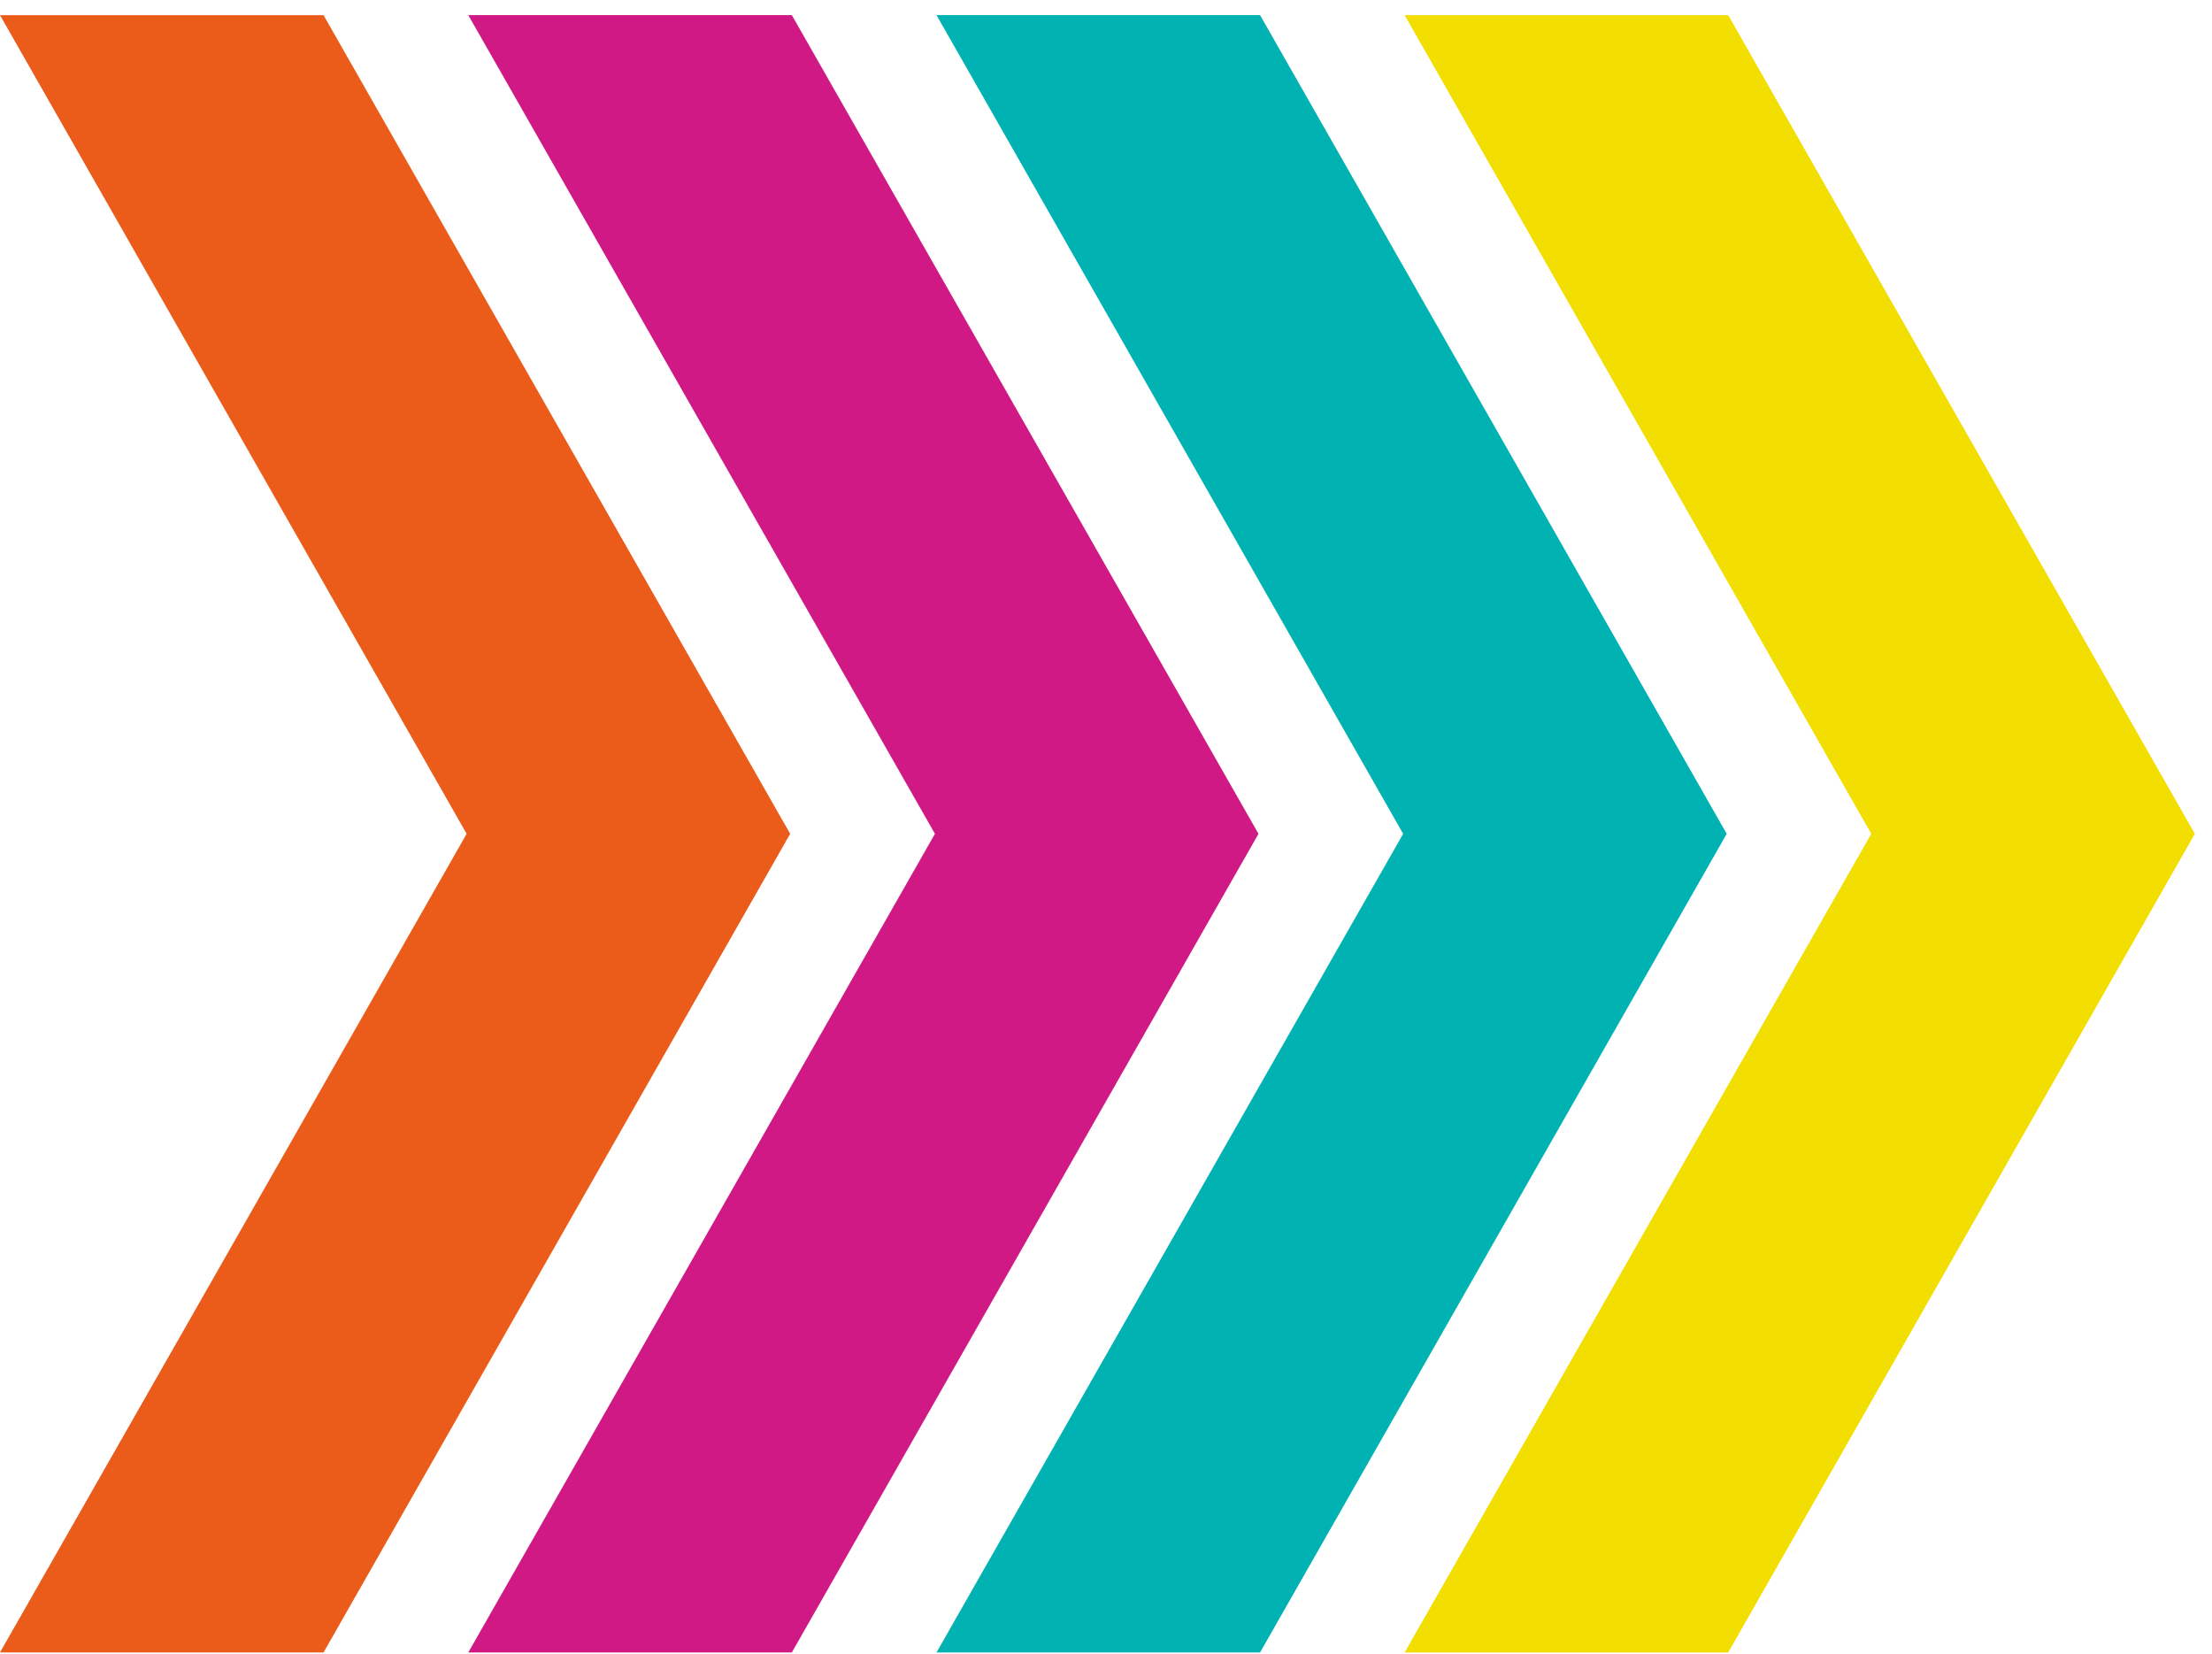 <svg width="111" height="83" viewBox="0 0 111 83" fill="none" xmlns="http://www.w3.org/2000/svg">
<path d="M110.139 41.834L86.722 0.76L70.485 0.76L93.902 41.834L70.485 82.907L86.722 82.907L110.139 41.834Z" fill="#F2DE00"/>
<path d="M86.648 41.834L63.231 0.759L46.995 0.759L70.412 41.834L46.995 82.906L63.231 82.906L86.648 41.834Z" fill="#00B2B2"/>
<path d="M63.152 41.834L39.735 0.759L23.499 0.759L46.916 41.834L23.499 82.906L39.735 82.906L63.152 41.834Z" fill="#D01985"/>
<path d="M39.652 41.834L16.235 0.76L-0.001 0.76L23.416 41.834L-0.001 82.907L16.235 82.907L39.652 41.834Z" fill="#EB5C1A"/>
</svg>
